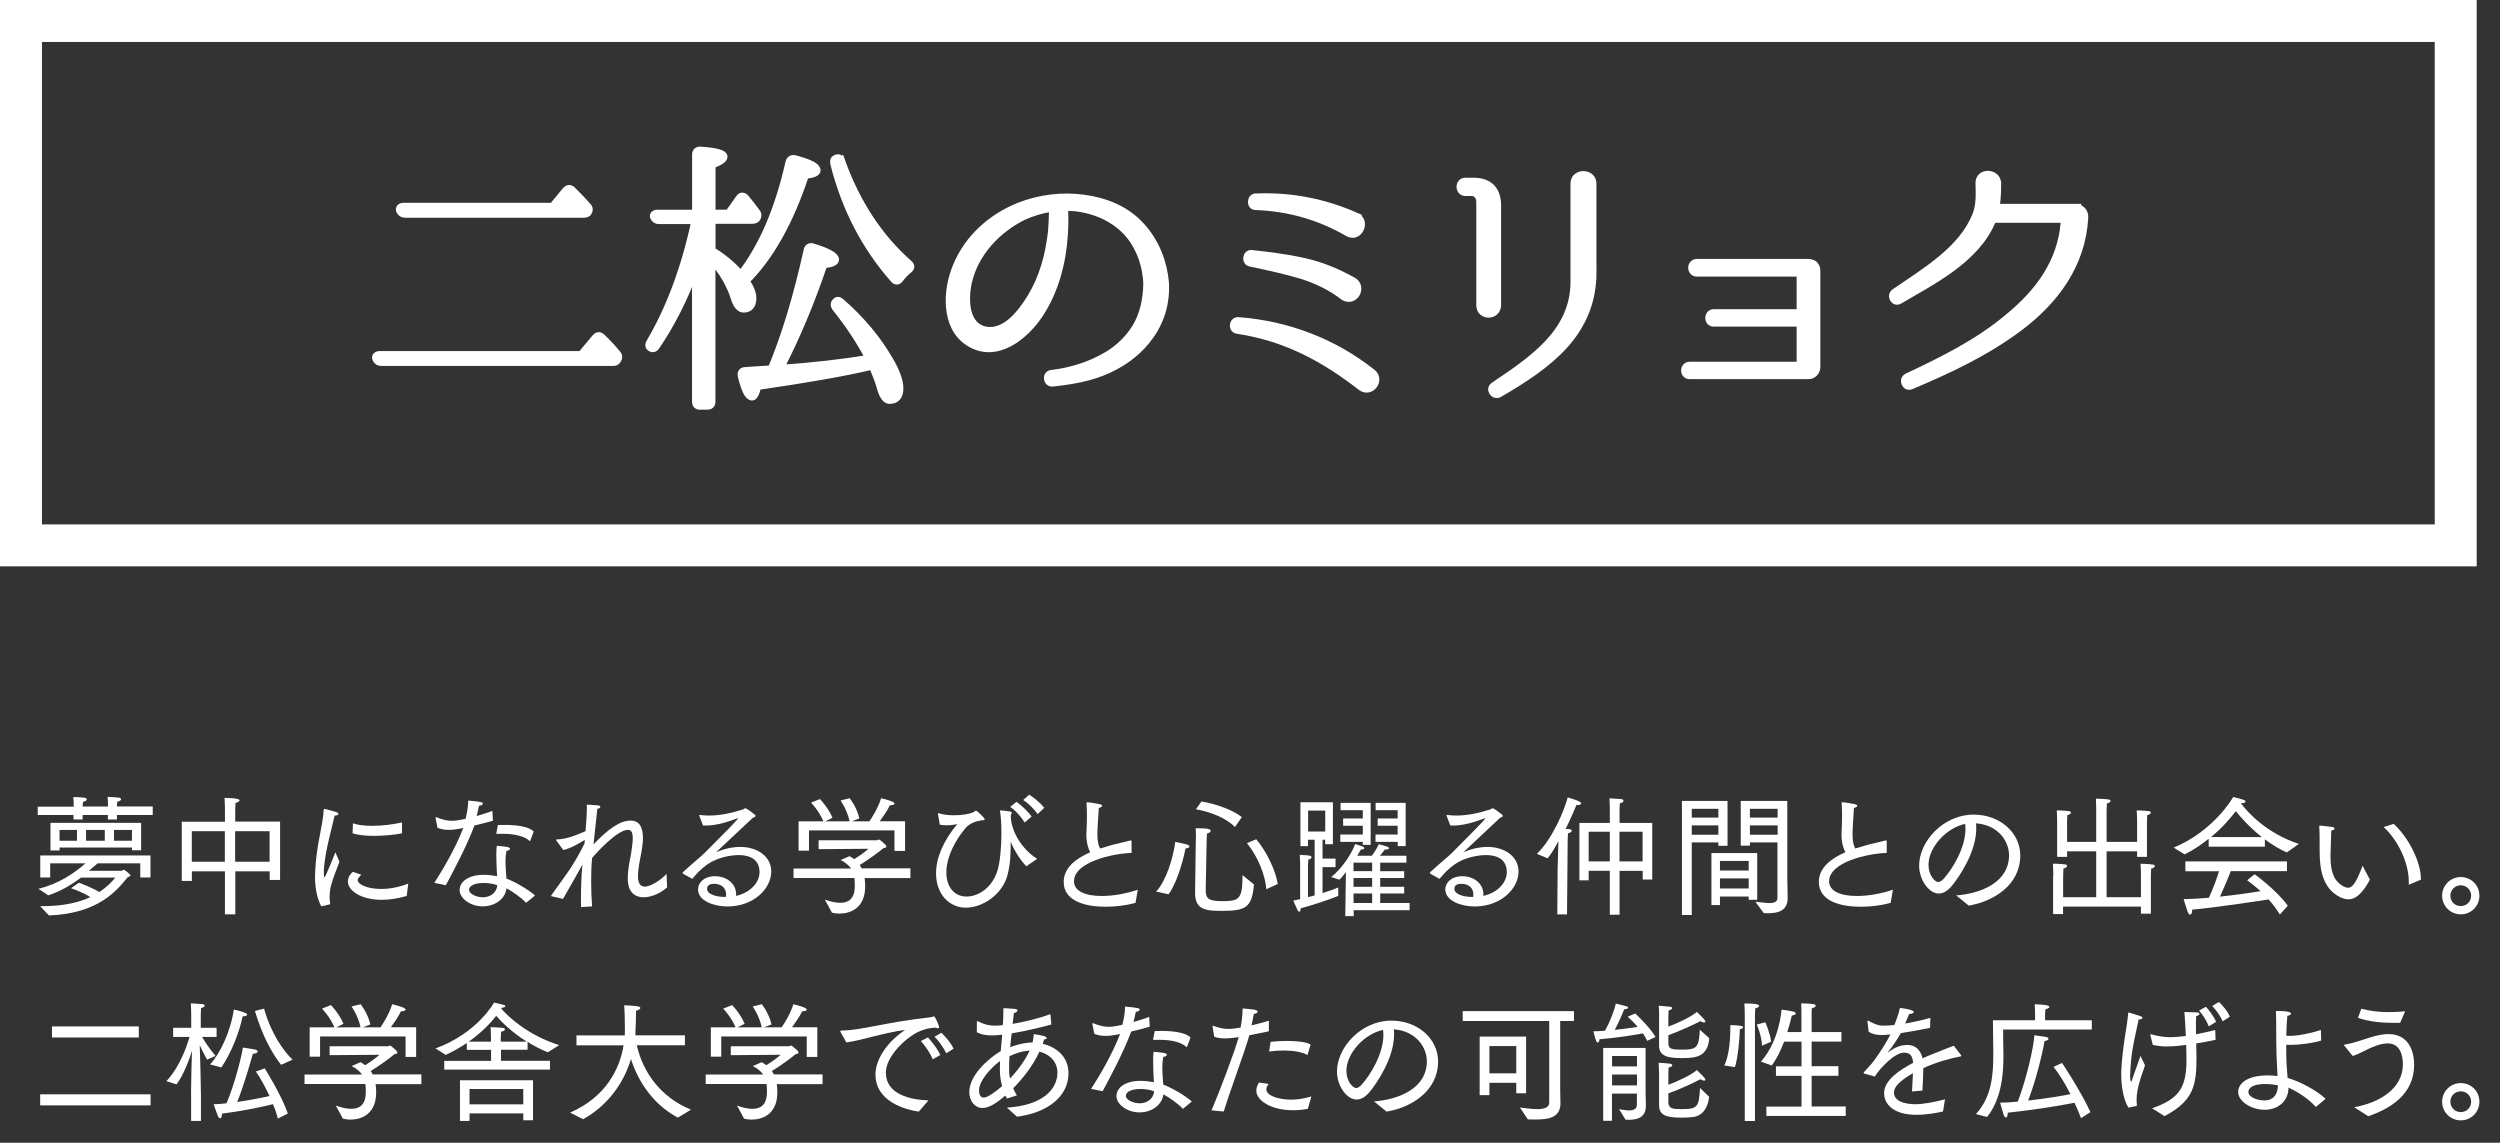 <?xml version="1.0" encoding="UTF-8"?>
<svg id="uuid-d5b95e76-63ed-4787-aded-3793c79b5e2c" data-name="レイヤー 2" xmlns="http://www.w3.org/2000/svg" width="266.97" height="122.03" viewBox="0 0 266.97 122.03">
  <rect x="0" y="0" width="266.97" height="122.03" fill="#333333" stroke="none"/>
  <defs>
    <style>
      .uuid-1331e7b4-0f93-4208-966d-0ffed4c0e73c {
        fill: none;
        stroke-width: 4.48px;
      }

      .uuid-1331e7b4-0f93-4208-966d-0ffed4c0e73c, .uuid-1c6fe77e-128a-41ae-ae93-1b2da60057cd {
        stroke: #fff;
        stroke-miterlimit: 10;
      }

      .uuid-1c6fe77e-128a-41ae-ae93-1b2da60057cd {
        stroke-width: .76px;
      }

      .uuid-1c6fe77e-128a-41ae-ae93-1b2da60057cd, .uuid-d6413b0f-6674-49a3-8fa6-166b036d5c22 {
        fill: #fff;
      }
    </style>
  </defs>
  <g id="uuid-33a41adf-aa0a-4d56-bc23-72b889dac0df" data-name="design">
    <g>
      <g>
        <rect class="uuid-1331e7b4-0f93-4208-966d-0ffed4c0e73c" x="2.24" y="2.24" width="260" height="56"/>
        <g>
          <path class="uuid-1c6fe77e-128a-41ae-ae93-1b2da60057cd" d="M62.05,37.88l1.53-1.83c.21-.24.43-.27.67-.06.58.55,1.13,1.13,1.68,1.8.18.21.18.4.03.64-.09.21-.27.27-.52.27h-24.74c-.27,0-.43-.12-.55-.37-.12-.27.06-.46.43-.46h21.47ZM59,22.05l1.43-1.74c.21-.21.43-.24.67-.03.52.52,1.07,1.07,1.65,1.74.21.18.21.43.06.67-.09.12-.21.18-.49.18h-19.09c-.24,0-.43-.12-.55-.37-.09-.27.06-.46.43-.46h15.89Z"/>
          <path class="uuid-1c6fe77e-128a-41ae-ae93-1b2da60057cd" d="M74.28,28.64c-1.16,3.17-2.56,5.95-4.21,8.36-.18.27-.43.31-.67.09-.15-.09-.15-.31,0-.55,2.14-3.63,3.75-7.99,4.82-12.99h-3.87c-.24,0-.43-.12-.55-.37-.09-.24.09-.4.43-.4h4.06v-6.28c0-.3.18-.49.52-.46,1.68.12,2.5.34,2.5.7,0,.27-.43.55-1.28.88v5.15h1.77l1.13-1.59c.18-.3.43-.3.67-.06.4.46.79.98,1.19,1.52.18.21.18.4.06.64-.09.15-.24.24-.52.24h-4.3v3.23c1.13.67,2.17,1.53,3.08,2.56,2.32-2.99,4.03-6.99,5.15-11.99.09-.3.31-.43.61-.37,1.59.43,2.38.82,2.38,1.25,0,.24-.43.43-1.25.52-1.65,5-3.78,8.75-6.34,11.29.49.7.73,1.31.73,1.83,0,.76-.34,1.16-.98,1.16-.4,0-.73-.37-.98-1.13-.46-1.49-1.28-2.87-2.41-4.15v15.16c0,.31-.15.49-.49.49h-.79c-.31,0-.46-.18-.46-.49v-14.27ZM82.36,39.41c1.49-3.57,2.75-7.78,3.84-12.69.06-.3.31-.46.61-.34,1.62.49,2.41.95,2.41,1.34,0,.27-.43.46-1.25.55-1.37,4.06-2.93,7.75-4.64,11.07,3.54-.24,6.71-.61,9.46-1.07-.92-1.77-2.1-3.57-3.57-5.4-.18-.24-.18-.49.03-.67.15-.18.37-.15.58.06,2.23,1.95,3.93,4.03,5.19,6.22.7,1.19,1.07,2.2,1.07,2.99,0,.85-.37,1.28-1.1,1.28-.43,0-.76-.52-1.04-1.56-.15-.55-.43-1.25-.79-2.1-3.05.73-7.14,1.43-12.26,2.17-.15.73-.37,1.13-.58,1.13-.43,0-.79-.76-1.16-2.26-.06-.34.09-.55.43-.55l.43-.03.88-.06,1.46-.09ZM89.87,17.2c1.59,4.42,3.97,8.11,7.2,10.95.27.24.24.46-.03.67-.31.24-.64.58-.92.95-.21.31-.46.31-.67.06-3.08-3.48-5.22-7.63-6.41-12.38-.06-.31.03-.49.3-.58.24-.06.43.03.52.34Z"/>
          <path class="uuid-1c6fe77e-128a-41ae-ae93-1b2da60057cd" d="M124.45,30.26c.12,1.95-.43,3.97-1.65,5.64-1.1,1.56-2.5,2.56-3.75,3.23-1.77.95-3.69,1.46-6.65,1.77-.64.06-.76-.95-.12-1.01,2.01-.24,4.12-.85,6.04-2.01,1.1-.67,2.17-1.65,2.96-2.93.82-1.37,1.16-2.96,1.19-4.67-.06-1.71-.61-3.57-1.8-5.09-1.19-1.49-3.05-2.53-5.12-2.9-.58-.12-1.16-.15-1.74-.15-.06,0-.12.06-.12.12v.37c.03.55.03,1.31-.03,2.35-.18,2.99-.95,5.98-2.59,8.51-1.59,2.44-4.7,4.97-7.63,3.08-2.62-1.68-2.38-5.64-1.31-8.14,1.22-2.99,3.72-5.22,6.68-6.41,2.23-.88,4.64-1.16,6.92-.85s4.51,1.16,6.16,2.99c1.56,1.71,2.38,3.9,2.56,6.04v.06ZM112.4,22.36c0-.06-.06-.12-.12-.12-1.04.15-2.04.46-2.99.88-2.75,1.37-5.22,3.87-5.92,7.17-.34,1.74-.31,4.54,1.89,4.97,2.17.37,3.84-1.92,4.82-3.51,1.28-2.1,1.92-4.48,2.2-6.89.09-.98.09-1.71.12-2.23v-.27Z"/>
          <path class="uuid-1c6fe77e-128a-41ae-ae93-1b2da60057cd" d="M146.53,39.77c1.01.79-.15,2.35-1.19,1.56-4-3.11-8.11-5.31-13.24-6.07-.64-.15-.43-1.1.18-1.01,5.25.4,10.16,2.29,14.24,5.52ZM139.14,27.91c1.92.4,3.63,1.13,5.34,2.07,1.13.64.21,2.38-.95,1.74-1.34-1.04-2.84-1.77-4.45-2.29-1.83-.55-3.69-.95-5.55-1.34-.61-.12-.46-1.1.15-1.01,1.86.21,3.66.43,5.46.82ZM144.79,23.09c1.19.46.4,2.38-.76,1.83-3.08-1.8-6.41-2.75-9.97-2.87-.61-.03-.52-1.07.09-1.01,3.72-.15,7.26.55,10.65,2.04Z"/>
          <path class="uuid-1c6fe77e-128a-41ae-ae93-1b2da60057cd" d="M159.92,32.54c.03,1.31-1.89,1.34-1.89.06v-11.04c0-.58-.37-1.01-.85-1.01h-.7c-.73,0-.76-1.19,0-1.19h.88c1.68,0,2.56.92,2.56,2.59v10.58ZM170.11,29.01c0,6.59-4.73,9.97-10.04,13.06-.58.27-1.07-.52-.55-.88,4.12-2.78,8.51-5.67,8.57-11.01v-10.58c0-1.28,2.01-1.25,2.01,0v9.42Z"/>
          <path class="uuid-1c6fe77e-128a-41ae-ae93-1b2da60057cd" d="M194.01,39.19c0,.49-.4.92-.85.92h-12.72c-.73,0-.7-1.1,0-1.1h11.71s.09-.03.09-.09v-4.33s-.06-.09-.09-.09h-9.15c-.7,0-.67-1.1,0-1.1h9.15s.09-.03.09-.09v-4.06c0-.06-.06-.09-.09-.09h-10.92c-.76,0-.76-1.13,0-1.13h11.8c.49,0,.98.18.98.92v10.25Z"/>
          <path class="uuid-1c6fe77e-128a-41ae-ae93-1b2da60057cd" d="M221.67,22.17c.55,0,.98.46.95,1.01v.06c-.27,5.03-3.2,8.91-6.98,11.74-3.54,2.65-7.5,4.51-11.56,6.22-.61.27-.98-.67-.43-.95,3.84-1.8,7.63-3.69,10.77-6.34,3.39-2.75,5.67-6.01,6.01-10.1,0-.21-.15-.4-.37-.4h-7.11c-.09,0-.15.06-.18.12-1.74,4.21-6.47,6.5-9.91,8.54-.58.37-1.04-.49-.55-.85,3.39-2.32,7.23-4.58,8.69-8.24.43-1.07.37-2.26.34-3.39-.06-1.31,1.89-1.25,1.98-.06,0,.82-.03,1.68-.15,2.5,0,.06.06.12.12.12h8.39Z"/>
        </g>
      </g>
      <g>
        <path class="uuid-d6413b0f-6674-49a3-8fa6-166b036d5c22" d="M4.05,86.14h3.82v-.27s0-.39-.04-.76c0,0,.69.01,1.22.08.15.03.22.1.22.17,0,.1-.13.21-.41.27-.03.18-.03.43-.03.43v.07h2.7v-.27s0-.39-.04-.76c0,0,.7.01,1.22.08.15.03.22.1.22.17,0,.1-.13.21-.41.27-.03.18-.03.43-.03.43v.07h3.82v.91h-3.82v.48h-.97v-.48h-2.7v.48h-.97v-.48h-3.82v-.91ZM4.29,96.77h.22c2.28,0,3.94-.41,5.13-.97-.84-.55-2.06-.95-2.06-.95l.85-.59s1.34.49,2.17,1c.85-.55,1.37-1.13,1.71-1.54h-3.66c-.94.71-2.2,1.48-3.49,1.89l-1.06-.7c2.19-.52,3.91-1.72,5.03-2.72h-3.77v1.51h-1.06v-2.35h11.77v2.35h-1.09v-1.51h-4.55c-.22.18-.55.48-.94.8h3.47c.08,0,.17-.11.25-.11.14,0,.73.53.73.6,0,.08-.13.13-.31.2-1.15,1.4-3.08,3.87-8.4,4.08l-.94-.98ZM5.39,87.87h9.68v2.93h-.98v-.29h-7.73v.31h-.97v-2.94ZM8.22,89.78v-1.15h-1.86v1.15h1.86ZM11.19,89.78v-1.15h-2v1.15h2ZM14.09,89.78v-1.15h-1.92v1.15h1.92Z"/>
        <path class="uuid-d6413b0f-6674-49a3-8fa6-166b036d5c22" d="M19.41,87.75h4.61v-1.43s0-.53-.04-1.11c.27,0,1.6.01,1.6.25,0,.11-.21.25-.43.28-.01.27-.03.7-.03.7v1.3h4.79v6.23h-1.11v-.92h-3.67v4.59h-1.11v-4.59h-3.53v1.02h-1.08v-6.33ZM24.01,92.02v-3.26h-3.53v3.26h3.53ZM28.79,92.02v-3.26h-3.68v3.26h3.68Z"/>
        <path class="uuid-d6413b0f-6674-49a3-8fa6-166b036d5c22" d="M34.3,96.78c-.49-.95-.66-2.1-.66-3.19,0-.27.01-.53.03-.78.15-2.73.8-4.55.9-6.35.01-.07.03-.08.06-.08.14,0,1.27.34,1.3.35.14.04.21.13.21.2,0,.08-.11.15-.41.17-.17.88-.92,3.42-1.11,5.34-.01.06-.04.38-.04.69,0,.13,0,.57.08.57.07,0,1.08-2.46,1.16-2.69,0,0,.22.57.43,1.01-.27.76-.71,1.78-.9,2.56-.06.17-.15.66-.15,1.23,0,.21.01.43.06.66v.04s-.01.06-.06.07l-.91.21ZM38.59,93.39c-.38.43-.39.48-.39.59,0,.46,1.02.95,2.51.95.85,0,1.85-.17,2.89-.57l-.17,1.32c-.97.28-1.86.41-2.65.41-2.23,0-3.63-.98-3.63-1.97,0-.08,0-.57.53-1.02l.91.31ZM37.69,87.92c.5.18,1.22.27,2.02.27,1.04,0,2.23-.14,3.22-.36v1.16c-.69.14-1.86.27-2.98.27-.9,0-1.75-.08-2.3-.28l.04-1.05Z"/>
        <path class="uuid-d6413b0f-6674-49a3-8fa6-166b036d5c22" d="M46.37,94.29c.88-1.36,2.26-3.68,3.1-5.87-.18.03-.36.07-.52.1-.36.07-.7.1-1.02.1-.43,0-.84-.07-1.21-.22l-.21-1.05v-.03s.01-.06.06-.06h.01c.62.25,1.11.39,1.67.39.27,0,.62-.03,1.46-.21.07-.25.29-1.11.29-1.95,1.43.13,1.56.17,1.56.34-.01.1-.14.18-.41.22-.07.34-.15.73-.25,1.09.6-.18,1.22-.36,1.68-.55l.06,1.05c-.59.17-1.3.35-1.98.52-.81,2.19-2.21,4.8-3.05,6.37l-1.23-.25ZM56.18,96.41c-.48-.52-1.4-1.18-2.09-1.55-.13,1.16-1.27,1.93-2.54,1.93-1.34,0-2.47-.87-2.47-1.75,0-.83.87-1.62,2.58-1.62.5,0,.99.07,1.42.15-.04-.7-.08-1.54-.08-2.25,0-.39.01-.74.06-1,0,0,.78.06,1.12.13.2.04.28.11.28.2s-.13.18-.38.22c-.07.36-.1.74-.1,1.12,0,.63.07,1.26.1,1.83.91.34,2.41,1.21,3.05,1.81l-.95.78ZM51.64,94.29c-.88,0-1.55.27-1.55.73s.84.8,1.47.8c.81,0,1.47-.49,1.55-1.28-.42-.17-.97-.25-1.47-.25ZM53.18,88.1c.22-.01.46-.01.7-.01,1.19,0,2.61.15,3.11.71l-.35.94s-.03.07-.06.07c-.01,0-.03,0-.06-.03-.48-.45-1.48-.74-2.82-.74-.2,0-.39,0-.59.01-.1,0-.11,0-.11-.03v-.03l.17-.9Z"/>
        <path class="uuid-d6413b0f-6674-49a3-8fa6-166b036d5c22" d="M58.91,95.73s-.06-.03-.06-.06.01-.06.03-.07c.59-.85,1.43-1.96,2.03-2.86.49-.73,1.08-1.79,1.51-2.67l.03-.38c-.52.31-1.48.91-2.3,1.08l-.73-1s-.03-.04-.03-.07.03-.06.06-.06c1.12-.01,2.35-.57,3.08-.88.08-1,.14-1.92.14-2.51,0-.13-.01-.24-.01-.32,0,0,.83.03,1.16.07.2.01.29.1.29.17,0,.08-.11.17-.32.2-.1.97-.27,2.4-.41,3.8,1.6-1.68,2.84-2.54,3.96-2.54.91,0,1.32.67,1.32,1.85,0,.41-.06.87-.14,1.39-.17.91-.39,1.83-.39,2.77s.5,1.04.71,1.04c.77,0,1.95-.91,2.34-1.36l.06,1.44c-.69.62-1.67,1.06-2.52,1.06-.92,0-1.68-.55-1.68-1.99v-.03c0-1.02.22-1.89.36-2.7.11-.7.17-1.22.17-1.58,0-.71-.2-.9-.52-.9-1.15,0-3.38,2.48-3.81,2.98l-.03.25c-.06.6-.08,1.46-.08,2.38,0,.83.03,1.72.1,2.56l-1.18.08c-.01-.29-.01-.62-.01-.95,0-1.18.06-2.54.14-3.39l.03-.22c-.69,1.23-1.42,2.55-2.09,3.68l-1.22-.28Z"/>
        <path class="uuid-d6413b0f-6674-49a3-8fa6-166b036d5c22" d="M72.93,93.28s-.04-.04-.04-.06c0-.03.01-.06.04-.08,1.05-.98,1.95-1.68,2.35-2.09,2-1.99,3.54-3.57,3.54-3.66t-.03-.01s-.07.01-.14.04c-1.22.46-2.27.74-3.35.74h-.22l-.39-1.01s-.03-.06-.03-.08.03-.04.07-.04h.04c.31.04.63.06.94.06,1.18,0,2.35-.25,3.6-.64.14-.04.2-.14.28-.14.13,0,.8.5,1.02.69.04.04.07.08.07.13,0,.08-.1.14-.29.2q-3.91,3.66-3.91,3.67h.01s.08-.03.11-.04c.99-.41,1.81-.52,2.44-.52,1.81,0,3.32,1,3.32,2.62,0,1.86-1.9,3.74-4.68,3.74-1.39,0-3.14-.57-3.14-1.83,0-.67.6-1.4,1.83-1.4s2.24.8,2.24,1.93c0,.06-.01.11-.01.17,1.6-.36,2.51-1.48,2.51-2.54,0-1.39-1.08-1.82-2.24-1.82-.31,0-.62.04-.91.08-2.13.35-3.12,1.37-4.03,2.46l-1.01-.56ZM77.54,95.51c0-.66-.48-1.13-1.29-1.13-.29,0-.74.07-.74.53,0,.67,1.2.87,1.83.87h.17c.01-.08.03-.18.03-.27Z"/>
        <path class="uuid-d6413b0f-6674-49a3-8fa6-166b036d5c22" d="M84.76,92.75h6.12c-.22-.32-.57-.63-1.11-.91l.95-.41c.18.1.35.21.49.32.5-.31,1.12-.73,1.53-1.11l-5.32.04v-.95h6.23c.07,0,.13-.08.21-.08.11,0,.63.49.71.57.06.08.08.14.08.18,0,.11-.13.15-.32.18-.28.27-1.78,1.36-2.52,1.79.08.13.15.24.21.36h5.2v1.04h-4.89c.04.29.06.57.06.84v.04c0,2.35-1.6,2.91-2.75,2.91-.31,0-.59-.04-.8-.1l-.76-1.4c.46.17,1.09.35,1.65.35.83,0,1.55-.38,1.55-1.77v-.03c0-.28,0-.56-.04-.85h-6.5v-1.04ZM85.28,87.71h2.65c-.48-1.15-1.32-2-1.32-2l.95-.38s.88.9,1.34,2c0,.01-.52.25-.78.38h2.61c-.29-1.3-.97-2.23-.97-2.23l.97-.24s.76.92,1.04,2.16c0,.01-.53.2-.83.31h1.9c.32-.48.95-1.46,1.25-2.47,0,0,.8.18,1.23.38.13.06.2.13.2.2,0,.08-.14.17-.45.17h-.04c-.25.55-.76,1.26-1.08,1.71h2.7v3.17h-1.13v-2.19h-9.13s0,2.16,0,2.16h-1.11v-3.12Z"/>
        <path class="uuid-d6413b0f-6674-49a3-8fa6-166b036d5c22" d="M100.16,86.92c0-.06.01-.08.04-.08.01,0,.03,0,.06.01.46.15,1.04.21,1.61.21.78,0,1.57-.11,2.06-.31.04-.03.08-.04.11-.07.07-.06.13-.11.18-.11.14,0,.94.8.94.92,0,.06-.06.11-.38.11,0,0-.25.07-.34.08-.66.15-1.12.46-1.46.9-1.58,1.98-1.92,3.63-1.92,4.57,0,1.65.91,2.59,2.16,2.59s2.73-.94,3.29-2.75c.28-.9.43-2.49.43-4.05,0-.92-.06-1.79-.15-2.3v-.03c0-.06.04-.07.07-.07,1.09.1,1.18.15,1.18.24,0,.1-.1.22-.1.35.01,1.76,1.36,3.71,2.82,4.58l-1.16.8c-.67-.69-1.33-1.77-1.64-2.56-.01-.04-.03-.06-.03-.06v.07c-.01,1.12,0,2.07-.31,3.38-.52,2.17-2.7,3.59-4.47,3.59s-3.19-1.43-3.19-3.66c0-1.64.74-3.42,2.27-5.28-.25.08-.7.14-1.13.14-.27,0-.52-.01-.74-.06l-.2-1.16ZM108.55,85.63c.41.27,1.25,1.02,1.61,1.57l-.74.64c-.28-.49-.92-1.26-1.54-1.67l.67-.55ZM109.91,84.86c.36.22,1.22.88,1.6,1.41l-.71.67c-.35-.56-1.06-1.21-1.53-1.51l.64-.57Z"/>
        <path class="uuid-d6413b0f-6674-49a3-8fa6-166b036d5c22" d="M121.25,96.42c-.98.27-2.12.41-3.18.41-2.02,0-4.48-.53-4.48-2.65,0-1.53,1.34-2.52,2.83-3.17-.22-.42-.41-1.05-.41-1.92.01-.42.06-.98.06-1.72v-.35c0-.36-.01-.77-.04-1.22v-.06c0-.06.01-.07.07-.07.24,0,1.15.17,1.36.21.11.03.24.08.24.17,0,.07-.1.15-.36.24-.07,1.06-.15,2.27-.15,2.58v.2c0,.63.07,1.13.28,1.54.49-.15.97-.29,1.4-.41.64-.17,1.3-.29,1.83-.45h.04s.1.01.1.1v1.23c-2.02.06-6.15.98-6.15,3.03,0,1.05,1.19,1.57,2.97,1.57,1.22,0,2.63-.25,3.84-.67l-.24,1.41Z"/>
        <path class="uuid-d6413b0f-6674-49a3-8fa6-166b036d5c22" d="M123.47,95.2c1.09-1.16,1.83-3.67,2.03-5.29,0,0,.77.13,1.27.28.14.04.24.14.24.22s-.11.17-.41.2c-.38,1.95-1.15,4.02-1.81,4.89l-1.33-.29ZM127.71,89.5v-.22c0-.21,0-.53-.03-.83h.13c.66,0,1.48,0,1.48.27,0,.11-.14.24-.39.28-.03.22-.03.38-.04.6l-.1,5.13v.52c.06.73.35.98,1.76.98,1.69,0,2.16-.14,2.16-2.51v-.27s1.23,1.01,1.23,1c-.22,2.45-.85,2.82-3.39,2.82-1.67,0-2.9-.07-2.9-1.89v-.04l.08-5.83ZM128.3,85.59c1.57.24,3.49.97,4.31,1.67l-.73,1.05c-.94-.94-2.55-1.6-4.17-1.89l.59-.83ZM135.23,94.96c-.1-1.42-.87-3.46-2.07-4.92l.99-.42c1.16,1.37,2.09,3.42,2.3,4.78l-1.22.56Z"/>
        <path class="uuid-d6413b0f-6674-49a3-8fa6-166b036d5c22" d="M138.84,92.33s-.01-.71-.04-1.04c0,0,.77.03,1.05.08.13.03.21.1.21.18s-.11.2-.35.25c-.01.14-.03.55-.03.55v3.45c.24-.06.48-.13.71-.18v-5.95h-.71v.69h-.81v-4.69h3.47v4.48h-.83v-.48h-.28v2.02h1.39v.91h-1.39v2.77c.8-.25,1.43-.48,1.68-.6v.9c-.83.35-2.48.91-4.02,1.33v.04c0,.21-.06.32-.14.32-.07,0-.14-.07-.21-.21-.17-.35-.43-.98-.43-.98.24-.04.48-.1.73-.15v-3.68ZM141.52,88.8v-2.24h-1.83v2.24h1.83ZM143.72,93.14c-.24.31-.46.59-.69.8l-.88-.28c1.39-1.09,2.37-2.9,2.56-3.53,0,0,.56.2.76.25.14.04.22.13.22.2s-.1.14-.32.14h-.04c-.08.15-.22.39-.39.66h1.56c.42-.52.74-1.23.74-1.23,0,0,.6.18.87.25.13.04.2.11.2.18s-.08.14-.27.14c-.04,0-.1,0-.15-.01-.08.11-.32.43-.53.67h2.83v.74h-2.8v.91h2.56v.73h-2.56v.94h2.56v.71h-2.56v1.02h3.14v.77h-5.97v.63h-.9l.07-4.69ZM143.13,89.12h2.4v-.94h-2.1v-.78h2.1v-.88h-2.37v-.78h3.21v4.48h-.84v-.32h-2.4v-.77ZM146.53,93.03v-.91h-1.99v.91h1.99ZM146.53,94.7v-.94h-1.99v.94h1.99ZM146.53,96.43v-1.02h-1.99v1.02h1.99ZM146.88,89.12h2.37v-.94h-2.13v-.78h2.13v-.88h-2.35v-.78h3.21v4.62h-.85v-.46h-2.37v-.77Z"/>
        <path class="uuid-d6413b0f-6674-49a3-8fa6-166b036d5c22" d="M152.73,93.28s-.04-.04-.04-.06c0-.03.01-.06.04-.08,1.05-.98,1.95-1.68,2.35-2.09,2-1.99,3.54-3.57,3.54-3.66t-.03-.01s-.07.01-.14.04c-1.22.46-2.27.74-3.35.74h-.22l-.39-1.01s-.03-.06-.03-.08.03-.04.07-.04h.04c.31.04.63.06.94.06,1.18,0,2.35-.25,3.6-.64.14-.04.2-.14.28-.14.13,0,.8.5,1.02.69.04.04.07.08.07.13,0,.08-.1.14-.29.2q-3.91,3.66-3.91,3.67h.01s.08-.03.11-.04c.99-.41,1.81-.52,2.44-.52,1.81,0,3.32,1,3.32,2.62,0,1.86-1.91,3.74-4.68,3.74-1.39,0-3.14-.57-3.14-1.83,0-.67.6-1.4,1.83-1.4s2.24.8,2.24,1.93c0,.06-.01.11-.01.17,1.6-.36,2.51-1.48,2.51-2.54,0-1.39-1.08-1.82-2.24-1.82-.31,0-.62.04-.91.08-2.13.35-3.12,1.37-4.03,2.46l-1.01-.56ZM157.34,95.51c0-.66-.48-1.13-1.29-1.13-.29,0-.74.07-.74.53,0,.67,1.2.87,1.83.87h.17c.01-.08.03-.18.03-.27Z"/>
        <path class="uuid-d6413b0f-6674-49a3-8fa6-166b036d5c22" d="M166.35,92.38l.07-2.55c-.34.62-.66,1.22-1.15,1.83l-1.15-.48c1.64-1.57,2.93-4.62,3.29-6.02,1.41.39,1.44.57,1.44.63,0,.1-.15.18-.35.18-.04,0-.1,0-.15-.01-.25.57-.64,1.53-1.16,2.56.17,0,.31,0,.34.01.22.03.32.1.32.18,0,.11-.17.22-.41.28,0,.15-.03.69-.03.69l-.07,7.97h-1.04l.04-5.28ZM171.91,92.99h-2.26v1.02h-.99v-6.13h3.25v-1.47s-.01-.8-.04-1.16c.08,0,1.01.06,1.25.08.18.03.25.1.25.18,0,.11-.15.24-.39.27-.03.21-.03.67-.03.67v1.43h3.49v6.04h-1.02v-.92h-2.47v4.68h-1.04v-4.68ZM171.91,91.99v-3.17h-2.26v3.17h2.26ZM175.41,91.99v-3.17h-2.47v3.17h2.47Z"/>
        <path class="uuid-d6413b0f-6674-49a3-8fa6-166b036d5c22" d="M179.61,85.53h4.87v4.79h-.98v-.36h-2.84v7.75h-1.05v-12.17ZM183.5,87.31v-.94h-2.84v.94h2.84ZM183.5,89.14v-1h-2.84v1h2.84ZM182.76,91.1h4.89v4.99h-.91v-.35h-3.07v.91h-.91v-5.55ZM186.74,92.96v-1.02h-3.07v1.02h3.07ZM186.74,94.88v-1.08h-3.07v1.08h3.07ZM189.83,89.96h-2.96v.35h-.98v-4.78h4.97v8.32s.04,1.4.04,2.07c0,1.33-1.02,1.6-2.03,1.6-.18,0-.35,0-.52-.01,0,0-.76-1.04-.9-1.22.48.04,1.05.15,1.51.15.49,0,.85-.13.85-.57v-5.91ZM189.83,87.31v-.94h-2.96v.94h2.96ZM189.83,89.14v-1h-2.96v1h2.96Z"/>
        <path class="uuid-d6413b0f-6674-49a3-8fa6-166b036d5c22" d="M201.89,96.42c-.98.27-2.12.41-3.18.41-2.02,0-4.48-.53-4.48-2.65,0-1.53,1.34-2.52,2.83-3.17-.22-.42-.41-1.05-.41-1.92.01-.42.06-.98.06-1.72v-.35c0-.36-.01-.77-.04-1.22v-.06c0-.06.01-.07.07-.07.24,0,1.15.17,1.36.21.11.03.24.08.24.17,0,.07-.1.15-.36.24-.07,1.06-.15,2.27-.15,2.58v.2c0,.63.07,1.13.28,1.54.49-.15.97-.29,1.4-.41.64-.17,1.3-.29,1.83-.45h.04s.1.01.1.1v1.23c-2.02.06-6.15.98-6.15,3.03,0,1.05,1.19,1.57,2.97,1.57,1.22,0,2.63-.25,3.84-.67l-.24,1.41Z"/>
        <path class="uuid-d6413b0f-6674-49a3-8fa6-166b036d5c22" d="M208.89,95.62c2.63-.2,5.65-1.37,5.65-4.3,0-1.44-1.11-3.22-3.53-3.4.03.18.03.38.03.56,0,2.54-1.88,5.25-2.63,6.15-.46.55-.94.79-1.37.79-1.05,0-2.1-1.46-2.1-2.98,0-2.61,2.61-5.45,5.81-5.45,2.86,0,4.99,1.97,4.99,4.36,0,3.19-2.89,4.92-5.5,5.36l-1.33-1.08ZM205.94,92.36c0,1.11.69,1.83,1.04,1.83.18,0,.38-.13.57-.34.91-.99,2.34-3.28,2.34-5.34,0-.18-.01-.35-.03-.53-2.05.43-3.92,2.54-3.92,4.37Z"/>
        <path class="uuid-d6413b0f-6674-49a3-8fa6-166b036d5c22" d="M219.27,93.55s-.01-.81-.04-1.32c0,0,.66,0,1.29.08.14.01.22.08.22.17,0,.1-.13.21-.39.27-.01.39-.03.83-.03.83v2.23h3.53v-4.9h-3.11v.59h-1.06v-3.66s-.01-.81-.04-1.3c0,0,.67,0,1.29.08.15.01.22.08.22.17s-.11.2-.38.25c-.03.41-.03.83-.03.83v2.03h3.11v-3.31s0-.81-.03-1.3c0,0,.71,0,1.34.08.14.01.22.08.22.17,0,.1-.13.21-.39.25-.01.41-.03.83-.03.83v3.28h3.26v-2.06s-.01-.81-.04-1.3c0,0,.66,0,1.29.08.15.01.22.08.22.15,0,.1-.13.21-.39.27-.01.41-.03.83-.03.83v3.63s-1.05,0-1.05,0v-.59h-3.26v4.9h3.67v-2.25s0-.81-.04-1.32c0,0,.67,0,1.3.08.14.01.22.08.22.17,0,.1-.13.21-.39.27-.03.39-.03.83-.03.83v3.98h-1.06v-.76h-8.32v.8h-1.06v-4.05Z"/>
        <path class="uuid-d6413b0f-6674-49a3-8fa6-166b036d5c22" d="M232.12,90.52c4.37-1.83,6.36-5.41,6.36-5.41,0,0,.62.14,1.13.31.11.03.18.11.18.18,0,.08-.11.17-.42.17h-.04v.04c.66.9,2.66,3.15,6.16,4.31l-1.29.91c-.85-.38-1.64-.87-2.34-1.4v.78h-6v-.84c-.74.6-1.6,1.18-2.56,1.67l-1.19-.73ZM233.38,91.99h10.84v1.04h-6c-.15.42-.69,1.72-1.15,2.72,1.67-.18,3.31-.41,4.33-.59-.43-.39-.91-.77-1.43-1.16,0,0,.5-.42.8-.64,0,0,2.33,1.68,3.54,3.36l-.85.94c-.38-.62-.77-1.13-1.2-1.61-.5.07-5.28.83-8.17,1.09v.11c0,.24-.08.42-.21.42-.08,0-.18-.1-.27-.32-.18-.48-.42-1.33-.42-1.33.78-.01,1.71-.07,2.69-.15.42-.9.84-2.02,1.09-2.83h-3.6v-1.04ZM241.53,89.39c-1.34-1.08-2.33-2.2-2.77-2.77-.53.7-1.41,1.74-2.65,2.77h5.42Z"/>
        <path class="uuid-d6413b0f-6674-49a3-8fa6-166b036d5c22" d="M253.08,93.94c-.87,1.61-1.61,2.1-2.3,2.1-.31,0-.6-.1-.9-.24-1.9-.95-2.16-3.08-2.17-4.83,0-1.82,0-2.17-.04-2.73,0-.06.03-.08.07-.08.01,0,.03,0,.06.01,0,0,.91.08,1.26.14.14.01.24.1.24.17,0,.08-.11.18-.35.22-.01.62-.06,1.65-.07,2.28,0,.17-.01.32-.01.48,0,1.48.28,2.66,1.48,3.24.14.07.27.1.38.1.55,0,.94-.71,1.57-2.35l.78,1.5ZM257.34,94.44s-.04.03-.07.03-.04-.03-.04-.08v-.24c0-1.95-1.09-4.36-2.68-5.83l1.06-.34c1.51,1.33,2.91,4.01,2.91,5.83v.13l-1.19.5Z"/>
        <path class="uuid-d6413b0f-6674-49a3-8fa6-166b036d5c22" d="M262.78,93.66c1.11,0,1.99.88,1.99,1.99s-.88,1.99-1.99,1.99-1.99-.9-1.99-1.99.88-1.99,1.99-1.99ZM263.89,95.65c0-.62-.49-1.11-1.11-1.11s-1.11.49-1.11,1.11.49,1.11,1.11,1.11,1.11-.49,1.11-1.11Z"/>
        <path class="uuid-d6413b0f-6674-49a3-8fa6-166b036d5c22" d="M4.29,116.86h11.79v1.18H4.29v-1.18ZM5.55,109.61h9.27v1.18H5.55v-1.18Z"/>
        <path class="uuid-d6413b0f-6674-49a3-8fa6-166b036d5c22" d="M20.4,116.95c0-1.32.06-3.47.1-4.72-.27.84-.85,2.51-1.65,3.57l-1.08-.35c1.51-1.58,2.27-4.02,2.47-4.72h-1.75v-.97h1.93v-1.43s-.01-.64-.04-1.19c0,0,.71.04,1.19.08.2.01.29.1.29.18s-.13.2-.39.25c-.03.32-.03.79-.03.79v1.32h1.69v.97h-1.55c.28.48.76,1.23,1.44,2.03l-.91.39c-.35-.62-.6-1.15-.78-1.54.04,1.13.13,4.33.13,5.41v2.68h-1.05v-2.75ZM22.43,113.67c1.02-1.08,2.19-3.45,2.54-5.87,1.33.31,1.42.45,1.42.55s-.17.18-.41.18h-.07c-.35,1.74-1.26,3.99-2.27,5.46l-1.2-.32ZM29.67,119.46c-.11-.46-.29-1.01-.52-1.55-.87.22-2.9.69-5.45,1.01v.04c0,.31-.08.46-.2.46-.08,0-.18-.1-.25-.28-.18-.46-.43-1.22-.43-1.22.41-.01.88-.04,1.37-.1.91-2.12,1.7-5.38,1.74-5.95,0,0,.99.14,1.27.2.21.04.32.14.32.22,0,.11-.18.22-.52.25-.04.17-.9,3.24-1.67,5.14,1.34-.2,2.7-.46,3.45-.64-.48-1.04-1.02-2-1.46-2.61,0,0,.67-.22.95-.34,0,0,1.74,2.75,2.47,4.82l-1.08.55ZM30.01,113.7c-.99-1.26-2-3.11-2.79-5.74l.98-.25c.73,2.68,2.16,4.62,3.04,5.45l-1.23.55Z"/>
        <path class="uuid-d6413b0f-6674-49a3-8fa6-166b036d5c22" d="M32.54,114.75h6.12c-.22-.32-.57-.63-1.11-.91l.95-.41c.18.1.35.21.49.32.5-.31,1.12-.73,1.53-1.11l-5.32.04v-.95h6.23c.07,0,.13-.08.21-.08.11,0,.63.49.71.57.06.08.08.14.08.18,0,.11-.13.15-.32.18-.28.27-1.78,1.36-2.52,1.79.08.13.15.24.21.36h5.2v1.04h-4.89c.04.29.06.57.06.84v.04c0,2.35-1.6,2.91-2.75,2.91-.31,0-.59-.04-.8-.1l-.76-1.4c.46.17,1.09.35,1.65.35.83,0,1.55-.38,1.55-1.77v-.03c0-.28,0-.56-.04-.85h-6.5v-1.04ZM33.06,109.71h2.65c-.48-1.15-1.32-2-1.32-2l.95-.38s.88.9,1.34,2c0,.01-.52.25-.78.38h2.61c-.29-1.3-.97-2.23-.97-2.23l.97-.24s.76.92,1.04,2.16c0,.01-.53.2-.83.31h1.91c.32-.48.95-1.46,1.25-2.47,0,0,.8.18,1.23.38.13.06.2.13.2.2,0,.08-.14.17-.45.17h-.04c-.25.55-.76,1.26-1.08,1.71h2.7v3.17h-1.13v-2.19h-9.13s0,2.16,0,2.16h-1.11v-3.12Z"/>
        <path class="uuid-d6413b0f-6674-49a3-8fa6-166b036d5c22" d="M47.42,113.29h5.02v-1.18h-2.59v-.73c-.66.45-1.4.87-2.25,1.27l-1.09-.69c4.5-1.65,6.25-4.9,6.25-4.9l1.01.24c.11.03.2.08.2.14,0,.07-.11.15-.38.18,0,0-.01.04-.06.1.74.83,2.76,2.79,6.18,3.89l-1.21.76c-.78-.31-1.51-.7-2.16-1.11v.84h-2.84v1.18h5.23v.94h-11.29v-.94ZM49.12,115.36h7.8v4.27h-1.04v-.73h-5.74v.8h-1.02v-4.34ZM52.43,111.23v-.5s-.01-.7-.04-1.04c0,0,.99.03,1.3.07.15.03.24.1.24.17,0,.08-.14.2-.42.24-.01.14-.03.59-.03.59v.48h2.77c-1.61-1.02-2.75-2.17-3.26-2.76-.55.7-1.5,1.75-2.94,2.76h2.38ZM55.88,117.93v-1.64h-5.74v1.64h5.74Z"/>
        <path class="uuid-d6413b0f-6674-49a3-8fa6-166b036d5c22" d="M60.86,118.82c3.82-1.65,5.32-4.65,5.73-7.19h-5.03v-1.06h5.16c0-.18.01-.35.01-.52,0-1.23-.03-2.23-.07-2.7,1.41.06,1.72.13,1.72.29,0,.11-.17.24-.46.29v.2c0,.49-.03,1.43-.06,2,0,.15-.01.29-.01.43h5.29v1.06h-5.14c.67,2.93,2.56,5.55,5.79,6.88l-1.4.85c-2.59-1.37-4.23-3.8-5.01-6.26-.81,2.69-2.56,5.01-5.11,6.43l-1.4-.71Z"/>
        <path class="uuid-d6413b0f-6674-49a3-8fa6-166b036d5c22" d="M75.38,114.75h6.12c-.22-.32-.57-.63-1.11-.91l.95-.41c.18.1.35.21.49.32.5-.31,1.12-.73,1.53-1.11l-5.32.04v-.95h6.23c.07,0,.13-.08.21-.08.11,0,.63.49.71.57.06.08.08.14.08.18,0,.11-.13.15-.32.18-.28.27-1.78,1.36-2.52,1.79.08.13.15.24.21.36h5.2v1.04h-4.89c.04.29.06.57.06.84v.04c0,2.35-1.6,2.91-2.75,2.91-.31,0-.59-.04-.8-.1l-.76-1.4c.46.17,1.09.35,1.65.35.83,0,1.55-.38,1.55-1.77v-.03c0-.28,0-.56-.04-.85h-6.5v-1.04ZM75.9,109.71h2.65c-.48-1.15-1.32-2-1.32-2l.95-.38s.88.9,1.34,2c0,.01-.52.25-.78.38h2.61c-.29-1.3-.97-2.23-.97-2.23l.97-.24s.76.92,1.04,2.16c0,.01-.53.2-.83.31h1.91c.32-.48.95-1.46,1.25-2.47,0,0,.8.18,1.23.38.13.06.2.13.2.2,0,.08-.14.17-.45.17h-.04c-.25.55-.76,1.26-1.08,1.71h2.7v3.17h-1.13v-2.19h-9.13s0,2.16,0,2.16h-1.11v-3.12Z"/>
        <path class="uuid-d6413b0f-6674-49a3-8fa6-166b036d5c22" d="M89.76,110.21s-.03-.06-.03-.08c0-.04.04-.08.13-.08,2.04,0,4.59-.87,9.52-1.42.07-.01.13-.03.17-.04.07-.03.13-.06.18-.06.13,0,.55.97.55,1.15,0,.08-.04.13-.13.13-.06,0-.13-.03-.22-.07-.66.03-1.09.13-1.62.34-1.34.52-3.71,2.61-3.71,4.47,0,2.34,2.68,2.9,4.55,2.96l-1.04,1.2c-1.33-.2-4.62-1.02-4.62-3.98,0-1.4.99-3.28,3.17-4.75-2.37.32-4.58,1.11-6.28,1.34l-.62-1.11ZM99.09,110.78c.25.27,1.04,1.19,1.32,1.89l-.81.45c-.24-.66-.84-1.48-1.26-1.95l.76-.39ZM100.53,110.29c.24.22.97.98,1.3,1.7l-.78.49c-.28-.59-.81-1.34-1.25-1.77l.73-.42Z"/>
        <path class="uuid-d6413b0f-6674-49a3-8fa6-166b036d5c22" d="M107.5,118.28c3.8-.22,5.41-1.92,5.42-3.74,0-1.2-.87-1.97-1.92-2.24-.64,1.4-1.67,2.77-2.8,3.91.11.28.25.55.39.76l-1.06.34c-.06-.1-.11-.21-.17-.32-.98.84-1.75,1.33-2.45,1.33-.78,0-1.4-.7-1.4-1.72,0-1.72,1.93-3.5,3.36-4.36.04-.56.1-1.15.15-1.74-.49.04-.77.07-1.09.07-.69,0-1.22-.11-1.62-.34,0,0,.01-.94.01-1.06v-.03c0-.07.03-.1.06-.1s.04.01.07.03c.64.32,1.13.46,1.79.46.22,0,.41-.01.85-.06.03-.49.06-.98.06-1.49v-.32s.85.04,1.25.08c.18.03.25.1.25.17,0,.11-.14.22-.38.27-.03.29-.07.69-.13,1.16,1.43-.24,2.89-.63,4.03-1.04l.1,1.11c-1.37.36-2.82.71-4.24.94-.06.48-.11.98-.15,1.47,1.32-.49,2.21-.5,2.38-.5.01-.03.01-.07.03-.11.1-.5.08-.55.1-.78.83.11,1.39.25,1.39.42,0,.07-.1.14-.29.15-.04.15-.08.31-.14.46,1.26.31,2.75,1.23,2.75,3.15,0,2.51-2.27,4.23-5.5,4.64l-1.08-.97ZM106.78,114.01c0-.24,0-.46.01-.7-1.01.73-2.24,2.12-2.24,3.12,0,.77.41.78.5.78.42,0,1.26-.62,1.96-1.22-.2-.73-.24-1.36-.24-1.99ZM109.79,112.2c-.71.07-1.37.29-1.99.59-.03.49-.04.94-.04,1.3,0,.63.08,1.04.1,1.08.87-.92,1.64-1.99,2.09-2.97h-.15Z"/>
        <path class="uuid-d6413b0f-6674-49a3-8fa6-166b036d5c22" d="M116.51,116.29c.88-1.36,2.26-3.68,3.1-5.87-.18.03-.36.07-.52.1-.36.07-.7.1-1.02.1-.43,0-.84-.07-1.21-.22l-.21-1.05v-.03s.01-.06.06-.06h.01c.62.25,1.11.39,1.67.39.27,0,.62-.03,1.46-.21.07-.25.29-1.11.29-1.95,1.43.13,1.56.17,1.56.34-.01.1-.14.18-.41.22-.07.34-.15.73-.25,1.09.6-.18,1.22-.36,1.68-.55l.06,1.05c-.59.17-1.3.35-1.98.52-.81,2.19-2.21,4.8-3.05,6.37l-1.23-.25ZM126.32,118.41c-.48-.52-1.4-1.18-2.09-1.55-.13,1.16-1.27,1.93-2.54,1.93-1.34,0-2.47-.87-2.47-1.75,0-.83.87-1.62,2.58-1.62.5,0,.99.07,1.42.15-.04-.7-.08-1.54-.08-2.25,0-.39.01-.74.06-1,0,0,.78.06,1.12.13.2.04.28.11.28.2s-.13.18-.38.22c-.07.36-.1.74-.1,1.12,0,.63.07,1.26.1,1.83.91.34,2.41,1.21,3.05,1.81l-.95.78ZM121.78,116.29c-.88,0-1.55.27-1.55.73s.84.8,1.47.8c.81,0,1.47-.49,1.55-1.28-.42-.17-.97-.25-1.47-.25ZM123.32,110.1c.22-.01.46-.01.7-.01,1.19,0,2.61.15,3.11.71l-.35.94s-.03.07-.06.07c-.01,0-.03,0-.06-.03-.48-.45-1.48-.74-2.82-.74-.2,0-.39,0-.59.01-.1,0-.11,0-.11-.03v-.03l.17-.9Z"/>
        <path class="uuid-d6413b0f-6674-49a3-8fa6-166b036d5c22" d="M129.38,118.57c.9-2.13,2.42-6.12,2.9-7.82-.1.01-.83.14-1.47.14-.43,0-.81-.06-1.15-.18l-.17-1.09v-.03s0-.06.03-.06c.01,0,.03.01.04.01.6.22,1.08.34,1.62.34.24,0,.5-.03.8-.07.15-.03.32-.06.5-.08.13-.66.2-1.25.22-2.04,0,0,.8.06,1.25.13.24.04.35.13.35.21,0,.11-.15.21-.41.25-.07.39-.15.83-.24,1.22.62-.15,1.27-.32,1.85-.5v1.13c-.66.13-1.39.28-2.09.42-.42,1.61-2.02,5.81-2.73,8.15l-1.32-.13ZM135.47,115.76c-.17.21-.24.41-.24.56,0,.71,1.36,1.11,2.65,1.11.64,0,1.37-.1,2.16-.34l-.38,1.32c-.57.11-1.11.15-1.61.15-2.27,0-3.89-1.02-3.89-2.09,0-.27.08-.56.29-.87l1.02.15ZM135.68,111.26c.55-.07,1.18-.1,1.77-.1,1.06,0,2.06.11,2.51.38l-.34,1.13c-.56-.34-1.55-.49-2.56-.49-.52,0-1.05.04-1.53.11l.15-1.04Z"/>
        <path class="uuid-d6413b0f-6674-49a3-8fa6-166b036d5c22" d="M146.72,117.62c2.63-.2,5.65-1.37,5.65-4.3,0-1.44-1.11-3.22-3.53-3.4.03.18.03.38.03.56,0,2.54-1.88,5.25-2.63,6.15-.46.55-.94.79-1.37.79-1.05,0-2.1-1.46-2.1-2.98,0-2.61,2.61-5.45,5.81-5.45,2.86,0,4.99,1.97,4.99,4.36,0,3.19-2.89,4.92-5.5,5.36l-1.33-1.08ZM143.78,114.36c0,1.11.69,1.83,1.04,1.83.18,0,.38-.13.57-.34.91-.99,2.34-3.28,2.34-5.34,0-.18-.01-.35-.03-.53-2.05.43-3.92,2.54-3.92,4.37Z"/>
        <path class="uuid-d6413b0f-6674-49a3-8fa6-166b036d5c22" d="M162.32,118.27c.66.08,1.3.17,1.83.17.76,0,1.29-.17,1.29-.71v-8.7h-9.24v-1.05h11.88v1.05h-1.47v7.17c0,.7.03,1.5.03,1.6,0,1.6-1.34,1.75-2.72,1.75-.25,0-.5-.01-.76-.01l-.84-1.26ZM158.01,110.7h4.96v6.05h-1.05v-1.12h-2.87v1.32h-1.04v-6.25ZM161.92,114.62v-2.91h-2.87v2.91h2.87Z"/>
        <path class="uuid-d6413b0f-6674-49a3-8fa6-166b036d5c22" d="M175.9,111.14c-.11-.25-.28-.52-.45-.79-.64.13-2.72.48-4.64.63-.01.21-.1.35-.18.35-.06,0-.13-.06-.2-.22-.1-.24-.27-.98-.27-.98.39,0,.81-.03,1.23-.06.66-1.16,1.11-2.56,1.16-2.9,0,0,.9.22,1.08.27.15.04.24.1.24.17,0,.08-.15.15-.42.17-.1.25-.53,1.3-1.01,2.2.95-.11,1.83-.22,2.44-.32-.32-.39-.7-.77-1.06-1.09,0,0,.56-.25.81-.34,0,0,1.61,1.51,2.16,2.51l-.9.41ZM171.21,111.91h4.52v4.8c0,.55.03,1,.03,1.26v.11c0,1.21-.84,1.5-1.81,1.5-.13,0-.24,0-.36-.01l-.69-1.12c.27.03.69.13,1.06.13.45,0,.84-.13.84-.62v-1.18h-2.66v2.91h-.94v-7.79ZM174.81,113.88v-1.11h-2.66v1.11h2.66ZM174.81,115.91v-1.16h-2.66v1.16h2.66ZM178.16,111.46c.06.56.32.63,1.48.63,1.54,0,1.79-.2,1.88-2.13l1.01.91c-.17,2.04-1.51,2.12-2.91,2.12s-2.45-.14-2.45-1.33v-3.5c0-.15,0-.43-.04-.76,0,0,.88.06,1.22.11.13.01.22.08.22.15,0,.08-.11.17-.38.24-.01.21-.03.36-.03.6v1.13c1.05-.39,2.37-1.01,3.05-1.57,0,0,.76.74.84.88.04.06.06.11.06.14,0,.07-.06.11-.14.11-.1,0-.22-.04-.38-.14-.9.45-2.07.99-3.43,1.5v.9ZM177.16,114.53s0-.45-.04-1.04c0,0,.83.04,1.22.1.14.01.24.08.24.17s-.11.18-.39.24c-.01.24-.03.41-.03.69v1.15c1.05-.39,2.37-1.01,3.05-1.57,0,0,.76.74.84.88.04.06.06.11.06.14,0,.07-.06.11-.14.11s-.22-.06-.38-.15c-.9.46-2.06,1.01-3.43,1.51v1.02c.07.6.42.66,1.42.66,1.72,0,1.85-.24,1.96-2.26l.98.95c-.11.94-.55,2.03-1.76,2.16-.36.04-.8.06-1.21.06-1.64,0-2.38-.27-2.38-1.32v-3.5Z"/>
        <path class="uuid-d6413b0f-6674-49a3-8fa6-166b036d5c22" d="M184.12,113.8c.6-1.16.66-3.21.66-4.01v-.32s.64,0,1.15.08c.14.03.22.08.22.15s-.1.15-.36.22v.07c0,.73-.2,3.04-.52,3.96l-1.15-.17ZM186.32,108.38s0-.8-.04-1.22h.1c1.39,0,1.48.17,1.48.25,0,.1-.13.2-.42.27-.01.25-.03.73-.03.73v11.3h-1.09v-11.33ZM188.16,111.68c-.03-1.11-.56-2.27-.56-2.27l.91-.24s.46.95.63,2.07l-.98.43ZM188.64,118.17h3.74v-3.28h-2.73v-1.02h2.73v-2.63h-1.86c-.32.85-.74,1.76-1.32,2.54l-1.15-.41c1.99-2.25,2.2-5.55,2.2-5.55,0,0,.73.08,1.26.21.14.03.25.11.25.2s-.11.17-.42.22c-.08.32-.22.98-.48,1.76h1.51v-2.16c0-.27,0-.48-.03-.9,0,0,.81,0,1.32.08.15.03.24.1.24.17,0,.1-.13.21-.41.27-.03.2-.03.36-.03.56v1.98h3.18v1.02h-3.18v2.63h2.86v1.02h-2.86v3.28h3.64v1.01h-8.47v-1.01Z"/>
        <path class="uuid-d6413b0f-6674-49a3-8fa6-166b036d5c22" d="M199.07,114.64s-.06-.04-.06-.07c0-.01,0-.03.01-.04.36-.41.81-.87,1.11-1.27.64-.88,1.29-1.91,1.75-2.79-.17.01-.63.06-.9.06-.67,0-1.11-.14-1.43-.35l-.13-1.11v-.03s.01-.04.04-.04c.01,0,.04,0,.07.01.45.24.95.52,1.61.52h.04c.31,0,.67-.03,1.11-.07.24-.56.48-1.26.6-1.82.18.01,1.47.17,1.47.43,0,.11-.18.21-.49.22-.11.31-.28.67-.43,1.01.83-.14,1.75-.34,2.7-.6l-.03,1.06c-1.18.25-2.24.43-3.12.56-.36.63-.87,1.41-1.4,2.07-.03.03-.03.04-.03.04,0,0,.03-.01.06-.04.81-.64,1.48-.8,2.12-.8.83.01,1.36.57,1.57,1.43.45-.21.92-.41,1.4-.59.69-.29,1.42-.55,1.93-.76l.78,1.01s.03.04.03.06c0,.04-.04.06-.07.07-.97.17-2.55.59-3.99,1.25-.01.62-.07,1.93-.1,2.4l-1.11.1c.01-.39.07-1.33.1-1.95-.11.07-.22.14-.34.2-.98.6-1.69,1.22-1.69,1.86,0,1.22,1.95,1.25,2.27,1.25.95,0,2.21-.27,3.18-.53l-.21,1.3c-.59.15-1.77.36-2.84.36-2.52,0-3.45-1.19-3.45-2.31,0-1.43,1.72-2.51,3.1-3.24-.06-.73-.31-1.09-.98-1.09-.98,0-2.54,1.62-3.11,2.55l-1.15-.32Z"/>
        <path class="uuid-d6413b0f-6674-49a3-8fa6-166b036d5c22" d="M211,118.98c1.77-1.92,1.86-4.41,1.86-6.53,0-.64-.04-3.5-.04-3.5h4.5v-.87s-.01-.55-.04-.84c.98.04,1.57.1,1.57.28,0,.08-.11.18-.43.27-.01.15-.03.49-.03.49v.67h4.99v.99h-9.47s.01,2.05.03,2.62v.43c0,1.89-.28,4.5-1.75,6.29l-1.18-.31ZM222.23,119.41c-.21-.57-.45-1.12-.7-1.65-.85.17-3.66.7-7.13,1.06v.07c0,.28-.08.45-.2.45-.08,0-.18-.11-.25-.34-.18-.56-.36-1.25-.36-1.25.52,0,1.18-.04,1.89-.11.95-2.54,1.67-5.7,1.77-7.09,0,0,1.01.14,1.23.18.2.04.28.13.28.2,0,.1-.17.21-.43.24-.14.94-.84,4.02-1.75,6.36,1.78-.21,3.66-.5,4.52-.69-.6-1.18-1.23-2.19-1.81-2.91l.91-.42s1.96,2.91,3.03,5.25l-.99.64Z"/>
        <path class="uuid-d6413b0f-6674-49a3-8fa6-166b036d5c22" d="M227.29,118.27c-.48-.71-.77-2.17-.77-3.54,0-.14.01-.29.01-.43.14-2.75.64-4.72.73-6.09,0-.07.01-.08.06-.08.01,0,.04,0,.07.01,0,0,.69.22,1.16.36.14.04.24.13.24.2,0,.08-.11.15-.41.17-.17.95-.74,3-.85,4.92-.01.29-.06.7-.06,1.08,0,.49.07.63.11.63.06,0,.11-.22.17-.41.15-.45.83-2.33.83-2.33,0,0,.28.59.48,1-.08.28-.43,1.22-.59,1.79-.11.41-.31,1.12-.31,1.95,0,.17.01.34.03.5v.04s-.01.06-.07.07l-.83.17ZM229.63,110.57s-.01-.04-.01-.06c0-.04.01-.06.06-.06h.03c.62.17,1.32.31,2.03.31.52,0,1.2-.07,1.68-.13-.04-.98-.1-1.93-.15-2.56.13.01.99.03,1.29.04.22.01.32.08.32.15,0,.1-.13.2-.35.24-.01.18-.03.46-.03.8s.01.71.01,1.15c.67-.13,1.36-.28,2.05-.46l.04,1.05c-.7.15-1.4.28-2.07.39.01.5.03,1.02.03,1.54,0,2.97-.35,4.61-3.42,6.22-.56-.38-1.33-.83-1.33-.83,2.76-.99,3.68-2.06,3.68-5.14,0-.48-.01-1.05-.03-1.64-1.11.17-1.98.17-2.07.17-.57,0-1.08-.07-1.5-.17l-.25-1.02ZM235.56,107.51c.24.24.88,1.06,1.09,1.61l-.78.48c-.17-.49-.64-1.26-1.04-1.68l.73-.41ZM236.96,107c.22.22.91.91,1.16,1.57l-.77.5c-.2-.52-.71-1.25-1.11-1.64l.71-.43Z"/>
        <path class="uuid-d6413b0f-6674-49a3-8fa6-166b036d5c22" d="M244.38,116.16c0,1.44-1.12,2.35-2.55,2.35-1.34,0-2.82-.84-2.82-1.91,0-.84.88-1.76,3.15-1.76.36,0,.73.03,1.05.07-.03-.52-.07-1.29-.1-2.1-.07-2.03-.01-3.95-.07-4.85,1.47,0,1.61.17,1.61.27s-.13.21-.39.25c-.07.67-.1,1.39-.11,2.13.11.01.24.01.38.01,1.02,0,2.45-.35,3.31-.63l.04,1.13c-.88.27-2.28.46-3.28.46-.17,0-.32,0-.46-.01,0,.39.01.8.01,1.2.01.8.08,1.64.14,2.34,1.23.35,3.08,1.3,4.06,2.23l-1.05.87c-.74-.85-1.92-1.62-2.93-2.07h0ZM241.91,115.76c-1.78,0-1.81.73-1.81.84,0,.55.91.91,1.72.91.88,0,1.4-.53,1.44-1.6-.42-.1-.9-.15-1.36-.15Z"/>
        <path class="uuid-d6413b0f-6674-49a3-8fa6-166b036d5c22" d="M251.4,118.24c2.59-.46,5.2-1.92,5.2-4.59,0-.78-.21-2.23-1.62-2.23-.71,0-1.53.34-2.06.59-.6.28-1.15.59-1.67.76l-.92-1.12s-.01-.03-.01-.04c0-.03.03-.04.06-.06.7-.11,1.32-.31,2-.53.8-.27,1.77-.59,2.69-.59,2.12,0,2.73,1.79,2.73,3.28,0,3.21-2.63,4.71-4.9,5.49l-1.48-.95ZM252.16,107.72c.94.25,1.88.36,2.93.36.55,0,1.12-.03,1.75-.08l-.53,1.22c-.21,0-.43.01-.66.01-1.3,0-2.66-.13-3.85-.53l.36-.98Z"/>
        <path class="uuid-d6413b0f-6674-49a3-8fa6-166b036d5c22" d="M262.78,115.66c1.11,0,1.99.88,1.99,1.99s-.88,1.99-1.99,1.99-1.99-.9-1.99-1.99.88-1.99,1.99-1.99ZM263.89,117.65c0-.62-.49-1.11-1.11-1.11s-1.11.49-1.11,1.11.49,1.11,1.11,1.11,1.11-.49,1.11-1.11Z"/>
      </g>
    </g>
  </g>
</svg>